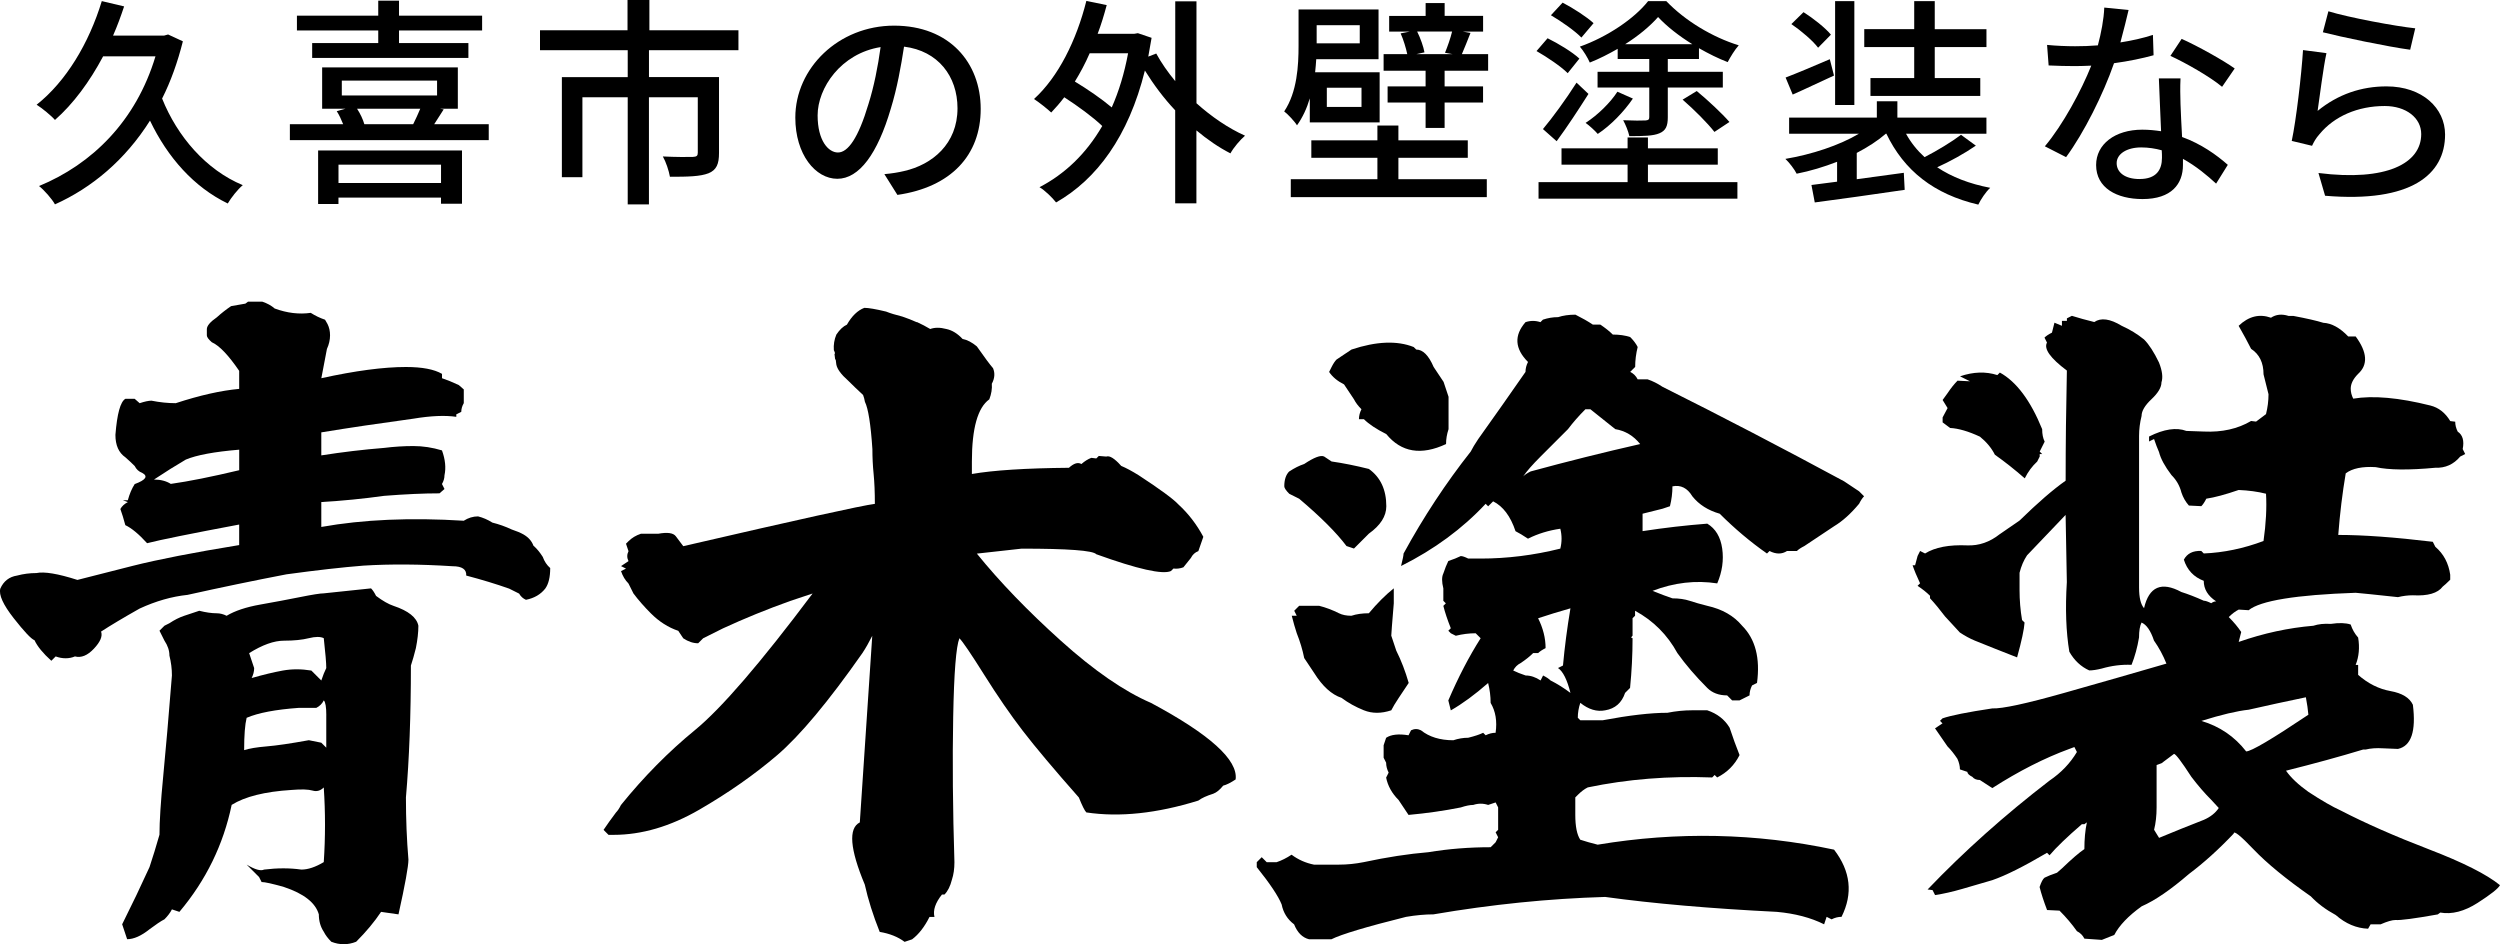 <?xml version="1.0" encoding="UTF-8"?>
<svg id="_レイヤー_2" data-name="レイヤー 2" xmlns="http://www.w3.org/2000/svg" viewBox="0 0 769.22 290.53">
  <g id="_レイヤー_1-2" data-name="レイヤー 1">
    <g>
      <path d="M56.27,12.71c-1.63,6.46-3.74,12.38-6.39,17.61,4.69,11.7,13.53,21.96,24.82,26.65-1.56,1.29-3.6,3.88-4.62,5.64-10.4-5.03-18.49-14.14-23.93-25.5-7.62,12.1-17.88,20.67-29.24,25.77-.88-1.63-3.33-4.42-4.9-5.64,16.32-6.73,29.85-19.99,35.83-39.91h-16.11c-4.15,7.82-9.18,14.62-14.82,19.58-1.09-1.29-4.01-3.67-5.64-4.69C20.3,25.09,27.37,13.33,31.32.34l6.87,1.63c-1.02,3.06-2.11,6.05-3.4,8.98h15.71l1.22-.34,4.56,2.11Z"/>
      <path d="M150.38,38.21v4.9h-61.19v-4.9h16.39c-.54-1.36-1.22-2.86-1.97-4.01l2.72-.75h-7.21v-12.71h41.75v12.71h-5.51l1.16.2c-1.02,1.63-2.04,3.2-2.92,4.56h16.79ZM116.38,9.38h-25.02v-4.56h25.02V.2h6.39v4.62h25.57v4.56h-25.57v3.88h21.35v4.56h-48.07v-4.56h20.33v-3.88ZM97.89,46.3h44.26v16.39h-6.46v-1.9h-31.55v1.97h-6.26v-16.45ZM104.15,50.66v5.64h31.55v-5.64h-31.55ZM105.17,29.37h29.31v-4.56h-29.31v4.56ZM109.86,33.45c1.02,1.56,1.84,3.33,2.24,4.76h15.03c.75-1.5,1.56-3.26,2.18-4.76h-19.45Z"/>
      <path d="M199.68,15.43v8.29h21.55v23.39c0,3.33-.75,5.17-3.2,6.19-2.58,1.02-6.39,1.09-11.9,1.09-.34-1.9-1.22-4.56-2.18-6.25,4.08.2,8.09.2,9.25.14s1.5-.34,1.5-1.29v-17.07h-15.03v32.98h-6.53V29.92h-13.94v24.61h-6.32v-30.8h20.26v-8.29h-26.99v-6.12h26.93V0h6.73v9.32h27.4v6.12h-27.54Z"/>
      <path d="M276.12,59.97l-4.01-6.39c2.31-.2,4.35-.54,6.05-.95,8.7-1.97,16.45-8.36,16.45-19.31,0-9.86-5.98-17.68-16.45-18.97-.95,6.12-2.11,12.71-4.08,19.11-4.08,13.87-9.72,21.55-16.45,21.55s-12.92-7.48-12.92-18.83c0-15.23,13.33-28.29,30.39-28.29s26.65,11.42,26.65,25.63-9.11,24.07-25.63,26.45ZM257.83,46.92c3.06,0,6.26-4.42,9.38-14.89,1.7-5.37,2.92-11.56,3.74-17.54-12.24,1.97-19.38,12.58-19.38,21.01,0,7.82,3.33,11.42,6.25,11.42Z"/>
      <path d="M368.12,31.75c4.62,4.15,9.79,7.68,14.96,10-1.43,1.22-3.54,3.67-4.49,5.44-3.6-1.84-7.14-4.28-10.47-7.07v22.44h-6.53v-28.62c-3.54-3.74-6.66-7.96-9.32-12.24-5.03,20.33-14.89,33.52-27.33,40.59-1.09-1.43-3.54-3.81-5.1-4.69,7.82-4.08,14.35-10.27,19.31-18.83-2.92-2.79-7.48-6.12-11.69-8.84-1.29,1.7-2.65,3.26-4.01,4.69-1.16-1.09-3.81-3.2-5.3-4.15,7.48-6.8,13.05-18.02,16.11-30.19l6.26,1.29c-.82,3.06-1.7,5.98-2.79,8.84h11.22l1.16-.2,4.22,1.43c-.34,1.97-.68,3.94-1.02,5.78l2.45-.95c1.56,2.86,3.54,5.71,5.85,8.5V.41h6.53v31.34ZM335.28,16.39c-1.36,3.13-2.92,6.05-4.56,8.7,3.94,2.38,8.29,5.37,11.35,7.96,2.18-4.9,3.88-10.47,5.03-16.66h-11.83Z"/>
      <path d="M403.01,30.26c-.88,2.99-2.18,5.85-3.94,8.3-.68-1.16-2.92-3.54-3.94-4.28,4.01-5.98,4.42-14.14,4.42-20.19V2.92h24.61v15.3h-19.17c-.07,1.29-.2,2.65-.34,4.01h19.85v15.43h-21.49v-7.41ZM430.27,55.14h27.2v5.51h-60.31v-5.51h26.65v-6.59h-20.33v-5.37h20.33v-4.56h6.46v4.56h21.35v5.37h-21.35v6.59ZM405.12,7.75v5.58h13.26v-5.58h-13.26ZM418.92,26.99h-10.67v5.92h10.67v-5.92ZM457.88,16.66v5.1h-13.39v4.83h11.83v4.96h-11.83v7.82h-5.85v-7.82h-11.69v-4.96h11.69v-4.83h-12.92v-5.1h7.28c-.41-1.9-1.16-4.42-2.04-6.39l2.79-.54h-6.32v-4.83h11.22V.95h5.85v3.94h11.83v4.83h-6.26l2.38.41c-.95,2.38-1.84,4.69-2.65,6.53h8.09ZM436.05,9.72c1.02,2.04,1.97,4.76,2.24,6.39l-2.45.54h11.08l-2.31-.41c.75-1.84,1.7-4.49,2.18-6.53h-10.74Z"/>
      <path d="M482.36,22.51c-2.04-2.04-6.26-4.9-9.59-6.8l3.4-3.94c3.33,1.63,7.68,4.28,9.79,6.26l-3.6,4.49ZM507.04,56.03h27.54v5.1h-61.19v-5.1h27.4v-5.37h-20.33v-5.03h20.33v-3.33h6.26v3.33h21.49v5.03h-21.49v5.37ZM474.75,39.71c2.86-3.4,7-9.04,10.33-14.28l3.67,3.47c-3.06,4.83-6.53,10.13-9.79,14.55l-4.22-3.74ZM486.58,11.56c-1.97-2.04-6.12-4.96-9.38-6.87l3.6-3.88c3.26,1.7,7.48,4.42,9.52,6.32l-3.74,4.42ZM497.73,15.03c-2.72,1.56-5.64,3.06-8.57,4.22-.61-1.43-1.97-3.67-3.06-4.9,8.43-2.99,16.79-8.63,21.01-14.01h5.58c5.78,6.05,14.28,11.15,22.3,13.6-1.22,1.36-2.58,3.6-3.4,5.17-2.86-1.09-5.85-2.58-8.84-4.28v3.33h-9.59v3.94h16.93v4.83h-16.93v9.18c0,2.65-.61,4.08-2.58,4.9-1.9.82-4.96.88-9.25.88-.34-1.56-1.16-3.54-1.9-4.9,2.99.14,6.05.14,6.87.07.88-.07,1.16-.27,1.16-1.02v-9.11h-15.91v-4.83h15.91v-3.94h-9.72v-3.13ZM502.42,30.33c-2.79,4.08-6.8,8.23-10.81,10.88-.88-1.02-2.58-2.58-3.74-3.4,3.81-2.45,7.68-6.32,9.79-9.59l4.76,2.11ZM520.71,13.6c-4.08-2.52-7.82-5.44-10.54-8.36-2.52,2.86-6.05,5.78-10.13,8.36h20.67ZM522.07,28.01c3.47,2.86,7.82,6.94,10.06,9.52l-4.62,3.06c-2.04-2.65-6.32-6.93-9.79-9.93l4.35-2.65Z"/>
      <path d="M607.95,44.81c-3.54,2.45-8.02,4.9-11.9,6.66,4.49,2.99,9.93,5.1,16.32,6.32-1.36,1.22-2.92,3.6-3.67,5.17-13.67-3.2-22.85-10.47-28.29-21.83h-.14c-2.52,2.18-5.58,4.15-8.97,5.92v8.09c4.62-.61,9.59-1.29,14.48-1.97l.27,5.24c-9.79,1.43-20.26,2.92-27.67,3.88l-1.02-5.37,7.89-1.02v-6.12c-4.01,1.56-8.29,2.86-12.44,3.67-.68-1.36-2.24-3.4-3.47-4.56,8.09-1.36,16.59-4.15,22.64-7.75h-21.49v-4.96h26.99v-5.03h6.32v5.03h27.4v4.96h-24.75c1.5,2.72,3.4,5.1,5.71,7.21,3.88-1.97,8.43-4.76,11.22-6.87l4.56,3.33ZM564.3,23.25c-4.35,1.97-8.84,4.15-12.71,5.85l-2.18-5.24c3.54-1.36,8.57-3.47,13.6-5.64l1.29,5.03ZM559.41,14.69c-1.63-2.18-5.24-5.24-8.23-7.28l3.74-3.67c2.99,1.9,6.73,4.83,8.43,6.93l-3.94,4.01ZM570.56,32.3h-5.92V.34h5.92v31.96ZM588.98,14.48h-15.37v-5.51h15.37V.34h6.32v8.64h15.91v5.51h-15.91v9.52h14.01v5.51h-33.79v-5.51h13.46v-9.52Z"/>
      <path d="M652.43,13.05c3.47-.54,6.87-1.29,10-2.31l.2,6.26c-3.4.95-7.62,1.83-12.17,2.45-3.33,9.59-9.25,21.42-14.75,28.9l-6.53-3.33c5.58-6.66,11.22-17.13,14.28-24.82-1.7.07-3.33.14-4.96.14-2.58,0-5.44-.07-8.16-.2l-.48-6.32c2.65.27,5.92.41,8.63.41,2.24,0,4.62-.07,7-.27,1.02-3.81,1.83-8.02,1.97-11.63l7.48.75c-.54,2.38-1.5,6.19-2.52,10ZM670.92,32.09c.07,2.24.27,6.19.48,10.06,5.85,2.11,10.61,5.51,14.07,8.57l-3.6,5.78c-2.65-2.45-6.12-5.37-10.2-7.62v1.9c0,5.78-3.47,10.47-12.44,10.47-7.89,0-14.28-3.4-14.28-10.47,0-6.39,5.78-10.88,14.21-10.88,2.04,0,3.94.2,5.78.48-.2-5.37-.54-11.76-.68-16.25h6.66c-.14,2.86-.07,5.24,0,7.96ZM658.34,55.08c5.17,0,6.87-2.86,6.87-6.53,0-.61,0-1.43-.07-2.31-1.97-.54-4.08-.88-6.32-.88-4.49,0-7.55,2.04-7.55,4.83s2.45,4.9,7.07,4.9ZM667.8,17.2l3.47-5.24c4.9,2.18,12.92,6.66,16.32,9.11l-3.88,5.64c-3.74-3.13-11.29-7.41-15.91-9.52Z"/>
      <path d="M713.09,34.13c6.32-5.17,13.53-7.55,21.21-7.55,11.08,0,18.02,6.73,18.02,14.82,0,12.24-10.33,21.08-36.92,18.83l-2.04-7c21.01,2.65,31.62-2.99,31.62-11.97,0-5.03-4.69-8.64-11.22-8.64-8.36,0-15.57,3.2-20.06,8.64-1.16,1.29-1.77,2.45-2.31,3.6l-6.25-1.5c1.36-6.39,2.99-20.26,3.47-27.95l7.21.95c-.95,4.28-2.11,13.6-2.72,17.75ZM743.14,8.7l-1.56,6.6c-6.66-.88-21.62-4.01-26.86-5.37l1.7-6.46c6.12,1.9,20.74,4.62,26.72,5.24Z"/>
    </g>
    <g>
      <path d="M76.28,92.81h4.4c1.53.51,2.81,1.21,3.83,2.11,3.83,1.41,7.53,1.85,11.1,1.34,1.4.89,2.87,1.6,4.4,2.11l.77,1.34c.51,1.02.77,2.17.77,3.45,0,1.41-.32,2.81-.96,4.21l-1.72,9c10.46-2.3,19.14-3.45,26.03-3.45,4.98,0,8.68.7,11.1,2.11v1.34c1.53.51,3.25,1.21,5.17,2.11l1.53,1.34v4.21c-.51.89-.77,1.79-.77,2.68l-1.53.77v.77c-3.45-.51-7.85-.32-13.21.57-10.34,1.41-19.78,2.81-28.33,4.21v7.08c6.51-1.02,12.95-1.79,19.33-2.3,3.06-.38,6.06-.57,9-.57s5.87.45,8.8,1.34c1.02,2.81,1.27,5.36.77,7.66,0,.89-.26,1.79-.77,2.68l.77,1.53-1.53,1.34c-4.85,0-10.53.26-17.04.77-6.38.89-12.82,1.53-19.33,1.91v7.66c12.89-2.3,27.5-2.93,43.83-1.91,1.4-.89,2.87-1.34,4.4-1.34,1.53.38,3,1.02,4.4,1.91,2.04.51,4.02,1.21,5.93,2.11,1.53.51,2.74,1.02,3.64,1.53,1.53.89,2.55,2.04,3.06,3.45,1.02.89,1.98,2.04,2.87,3.45.51,1.41,1.27,2.55,2.3,3.45,0,2.81-.51,4.91-1.53,6.32-1.41,1.79-3.38,2.94-5.93,3.45-.89-.38-1.6-1.02-2.11-1.91-1.02-.51-2.04-1.02-3.06-1.53-3.96-1.4-8.36-2.74-13.21-4.02.13-1.91-1.28-2.87-4.21-2.87-9.95-.64-19.08-.7-27.37-.19-6.51.51-14.42,1.41-23.73,2.68-9.95,1.91-20.1,4.02-30.43,6.32-4.85.51-9.76,1.91-14.74,4.21-4.98,2.81-8.93,5.17-11.87,7.08.51,1.41-.22,3.16-2.2,5.26-1.98,2.11-3.92,2.9-5.84,2.39-.89.38-1.85.57-2.87.57s-2.04-.19-3.06-.57l-1.34,1.34c-2.55-2.3-4.28-4.4-5.17-6.32-1.02-.38-3.16-2.65-6.41-6.79-3.25-4.15-4.63-7.18-4.12-9.09,1.02-2.3,2.74-3.64,5.17-4.02,1.91-.51,3.89-.77,5.93-.77,2.42-.51,6.63.19,12.63,2.11,3.45-.89,9.09-2.33,16.94-4.31,7.85-1.98,18.79-4.12,32.83-6.41v-6.32c-14.93,2.81-24.37,4.72-28.33,5.74-2.55-2.8-4.79-4.66-6.7-5.55-.51-1.91-1.02-3.57-1.53-4.98.51-.89,1.27-1.59,2.3-2.11l-1.53-.57h1.53c.51-1.91,1.21-3.57,2.11-4.98,3.45-1.27,4.21-2.42,2.3-3.45-1.02-.38-1.79-1.08-2.3-2.11-.89-.89-1.85-1.79-2.87-2.68-2.04-1.4-3.06-3.7-3.06-6.89.51-6.51,1.53-10.21,3.06-11.1h2.87l1.53,1.34c1.53-.51,2.74-.77,3.64-.77,2.55.51,5.04.77,7.46.77,7.4-2.42,13.91-3.89,19.52-4.4v-5.55c-3.32-4.85-6.12-7.78-8.42-8.8-1.02-.89-1.53-1.59-1.53-2.11v-1.91c0-1.02,1.02-2.23,3.06-3.64,1.4-1.27,2.87-2.42,4.4-3.45l4.4-.77.77-.57ZM114.18,181.05c.51.51,1.02,1.28,1.53,2.3,2.04,1.53,3.83,2.55,5.36,3.06,4.59,1.53,7.15,3.57,7.66,6.12,0,2.04-.26,4.34-.77,6.89-.51,2.04-1.02,3.83-1.53,5.36,0,15.31-.51,28.84-1.53,40.58,0,6.64.25,13.02.77,19.14,0,2.04-1.02,7.66-3.06,16.84l-5.36-.77c-2.04,3.06-4.59,6.12-7.66,9.19-2.55,1.02-5.1,1.02-7.66,0-1.02-1.02-1.79-2.04-2.3-3.06-1.02-1.53-1.53-3.32-1.53-5.36-1.02-3.57-4.59-6.38-10.72-8.42-3.57-1.02-5.87-1.53-6.89-1.53l-.77-1.53-3.83-3.83c2.55,1.53,4.34,2.04,5.36,1.53,4.08-.51,7.91-.51,11.48,0,2.04,0,4.34-.77,6.89-2.3.51-7.66.51-15.31,0-22.97-1.02,1.02-2.17,1.34-3.45.96-1.28-.38-3.45-.45-6.51-.19-8.17.51-14.29,2.04-18.38,4.59-2.55,12.25-7.91,23.22-16.08,32.92l-2.3-.77c-.51,1.02-1.28,2.04-2.3,3.06-1.02.51-2.55,1.53-4.59,3.06-2.55,2.04-4.85,3.06-6.89,3.06-.51-1.53-1.02-3.06-1.53-4.59,3.06-6.12,5.87-12,8.42-17.61,1.02-3.06,2.04-6.38,3.06-9.95,0-4.08.38-10.08,1.15-17.99.77-7.91,1.66-18.25,2.68-31.01,0-2.04-.26-4.08-.77-6.12,0-1.53-.51-3.06-1.53-4.59-.51-1.02-1.02-2.04-1.53-3.06.51-.51,1.02-1.02,1.53-1.53l1.53-.77c1.53-1.02,3.06-1.79,4.59-2.3,1.53-.51,3.06-1.02,4.59-1.53,2.04.51,3.83.77,5.36.77,1.02,0,2.04.26,3.06.77,2.55-1.53,6-2.68,10.34-3.45,4.34-.77,8.42-1.53,12.25-2.3s6.25-1.15,7.27-1.15c5.1-.51,9.95-1.02,14.55-1.53ZM57.14,141.43c-3.06,1.79-6.32,3.83-9.76,6.12,2.04,0,3.76.45,5.17,1.34,5.48-.77,12.5-2.17,21.05-4.21v-6.32c-7.66.64-13.14,1.66-16.46,3.06ZM100.4,220.09c0-2.55-.26-4.08-.77-4.59-.51,1.02-1.28,1.79-2.3,2.3h-5.36c-7.15.51-12.51,1.53-16.08,3.06-.51,2.04-.77,5.36-.77,9.95,1.53-.51,3.83-.89,6.89-1.15,3.06-.25,7.4-.89,13.02-1.91l3.83.77,1.53,1.53v-9.95ZM95.04,196.36c-2.04.51-4.59.77-7.66.77s-6.64,1.28-10.72,3.83l.77,2.3.77,2.3c0,1.02-.26,2.04-.77,3.06,3.57-1.02,6.76-1.79,9.57-2.3,2.81-.51,5.74-.51,8.8,0,1.02,1.02,2.04,2.04,3.06,3.06.51-1.53,1.02-2.81,1.53-3.83,0-1.53-.26-4.59-.77-9.19-1.02-.51-2.55-.51-4.59,0Z"/>
      <path d="M282.19,99.12c1.4.64,2.74,1.34,4.02,2.11,1.4-.51,3.06-.51,4.98,0,1.79.38,3.45,1.41,4.98,3.06,1.4.26,2.87,1.02,4.4,2.3,2.42,3.45,4.08,5.68,4.98,6.7.64,1.53.51,3.13-.38,4.79.13,1.53-.13,3.13-.77,4.79-3.57,2.55-5.36,8.93-5.36,19.14v3.83c6.63-1.15,16.59-1.79,29.86-1.91,1.53-1.4,2.81-1.79,3.83-1.15,1.02-.89,2.04-1.53,3.06-1.91l1.53.19.77-.77,2.3.19c1.02-.38,2.55.57,4.59,2.87,1.53.64,3.32,1.6,5.36,2.87,6.63,4.34,10.72,7.34,12.25,9,3.06,2.81,5.61,6.12,7.66,9.95l-1.53,4.4c-1.02.38-1.79,1.09-2.3,2.11l-2.3,2.87c-1.02.38-2.04.51-3.06.38l-.77.77c-2.55,1.15-10.21-.57-22.97-5.17-1.02-1.15-8.68-1.72-22.97-1.72l-13.78,1.53c7.02,8.68,15.63,17.61,25.84,26.8,10.21,9.19,19.46,15.57,27.75,19.14,18.12,9.7,26.8,17.55,26.03,23.54-1.53,1.02-2.81,1.66-3.83,1.91-1.02,1.28-2.04,2.11-3.06,2.49-2.04.64-3.57,1.34-4.59,2.11-12.76,3.96-24.25,5.17-34.45,3.64-.51-.51-1.28-2.04-2.3-4.59-7.66-8.68-13.4-15.5-17.23-20.48s-7.78-10.72-11.87-17.23c-4.09-6.51-6.64-10.27-7.66-11.29-1.02,2.55-1.66,10.59-1.91,24.12-.26,13.53-.13,28.46.38,44.79,0,2.04-.26,3.83-.77,5.36-.51,2.04-1.28,3.57-2.3,4.59h-.77c-2.04,2.55-2.81,4.85-2.3,6.89h-1.53c-1.53,3.06-3.32,5.36-5.36,6.89l-2.3.77c-2.04-1.53-4.59-2.55-7.66-3.06-2.04-5.11-3.57-9.95-4.59-14.55-4.59-10.97-5.1-17.35-1.53-19.14l3.83-57.42c-1.02,2.04-2.04,3.83-3.06,5.36-10.46,14.93-19.21,25.39-26.22,31.39-7.02,6-15,11.58-23.93,16.75-8.93,5.17-17.74,7.75-26.41,7.75h-1.53l-1.53-1.53c1.02-1.53,2.3-3.32,3.83-5.36.51-.51,1.02-1.27,1.53-2.3,7.02-8.68,14.61-16.37,22.78-23.06,8.16-6.7,20.22-20.7,36.18-42.01-3.06,1.02-5.36,1.79-6.89,2.3-7.15,2.55-14.04,5.36-20.67,8.42l-6.12,3.06-1.53,1.53c-1.53,0-3.06-.51-4.59-1.53l-1.53-2.3c-3.06-1.02-5.87-2.81-8.42-5.36-2.04-2.04-3.83-4.08-5.36-6.12l-1.53-3.06c-1.02-1.02-1.79-2.3-2.3-3.83l1.53-.77-1.53-.77,2.3-1.53c-.51-1.02-.51-2.04,0-3.06l-.77-2.3.77-.77c1.02-1.02,2.3-1.79,3.83-2.3h5.36c2.81-.51,4.59-.25,5.36.77.77,1.02,1.53,2.04,2.3,3.06,35.22-8.16,54.87-12.5,58.95-13.02,0-3.57-.13-6.63-.38-9.19-.26-2.55-.38-5.1-.38-7.66-.51-7.66-1.28-12.5-2.3-14.55-.13-.77-.32-1.46-.57-2.11-1.66-1.53-3.19-3-4.59-4.4-2.17-1.91-3.38-3.57-3.64-4.98l-.19-1.53h-.19v-.19l-.19-1.53c.25,0,.19-.38-.19-1.15-.13-1.66.13-3.25.77-4.79,1.02-1.53,2.11-2.55,3.25-3.06,1.53-2.68,3.32-4.4,5.36-5.17,1.27,0,3.51.38,6.7,1.15,1.27.51,2.93,1.02,4.98,1.53,1.53.51,3,1.09,4.4,1.72h.19Z"/>
      <path d="M479.38,97.59c1.53-.51,3.32-.77,5.36-.77,2.04,1.02,3.83,2.04,5.36,3.06h2.3c1.53,1.02,2.81,2.04,3.83,3.06,2.04,0,3.83.26,5.36.77,1.02,1.02,1.79,2.04,2.3,3.06-.51,2.04-.77,4.09-.77,6.12l-1.53,1.53c1.02.51,1.79,1.28,2.3,2.3h3.06c1.53.51,3.06,1.28,4.59,2.3,18.38,9.19,37,18.89,55.89,29.09,1.53,1.02,3.06,2.04,4.59,3.06l1.53,1.53c-.51.51-1.02,1.28-1.53,2.3-2.55,3.06-5.11,5.36-7.66,6.89-3.06,2.04-6.12,4.09-9.19,6.12-1.02.51-1.79,1.02-2.3,1.53h-3.06c-1.53,1.02-3.32,1.02-5.36,0l-.77.77c-5.11-3.57-9.95-7.66-14.55-12.25-3.57-1.02-6.38-2.8-8.42-5.36-1.53-2.55-3.57-3.57-6.12-3.06,0,2.04-.26,4.09-.77,6.12l-2.3.77c-2.04.51-4.08,1.02-6.12,1.53v5.36c6.63-1.02,13.27-1.79,19.91-2.3,2.55,1.53,4.08,4.09,4.59,7.66.51,3.57,0,7.15-1.53,10.72-6.64-1.02-13.27-.25-19.91,2.3,2.55,1.02,4.59,1.79,6.12,2.3,2.04,0,3.83.26,5.36.77,1.53.51,3.32,1.02,5.36,1.53,4.59,1.02,8.17,3.06,10.72,6.12,4.08,4.08,5.61,9.95,4.59,17.61l-1.53.77c-.51,1.02-.77,2.04-.77,3.06-1.02.51-2.04,1.02-3.06,1.53h-2.3l-1.53-1.53c-2.55,0-4.59-.77-6.12-2.3-3.57-3.57-6.64-7.14-9.19-10.72-3.06-5.61-7.4-9.95-13.02-13.02v1.53l-.77.77v5.36c-.51.51-.51.77,0,.77,0,5.11-.26,10.21-.77,15.31l-1.53,1.53c-1.02,3.06-3.06,4.85-6.12,5.36-2.55.51-5.11-.25-7.66-2.3-.51,1.53-.77,3.06-.77,4.59l.77.77h6.89c8.17-1.53,14.8-2.3,19.91-2.3,2.55-.51,5.1-.77,7.66-.77h4.59c3.06,1.02,5.36,2.81,6.89,5.36,1.02,3.06,2.04,5.87,3.06,8.42-1.53,3.06-3.83,5.36-6.89,6.89l-.77-.77-.77.77c-13.27-.51-26.03.51-38.28,3.06-1.02.51-2.04,1.28-3.06,2.3l-.77.77v5.36c0,3.57.51,6.12,1.53,7.66,1.53.51,3.32,1.02,5.36,1.53,24.5-4.08,48.74-3.57,72.73,1.53,5.1,6.63,5.87,13.52,2.3,20.67-1.02,0-2.04.25-3.06.77l-1.53-.77-.77,2.3c-4.08-2.04-8.93-3.32-14.55-3.83-20.42-1.02-38.03-2.55-52.83-4.59-17.36.51-34.96,2.3-52.83,5.36-2.55,0-5.36.25-8.42.77-12.25,3.06-19.91,5.36-22.97,6.89h-6.89c-2.04-.51-3.57-2.04-4.59-4.59-2.04-1.53-3.32-3.57-3.83-6.12-1.02-2.55-3.57-6.38-7.66-11.48v-1.53c.51-.51,1.02-1.02,1.53-1.53l1.53,1.53h3.06c1.53-.51,3.06-1.28,4.59-2.3,2.04,1.53,4.34,2.55,6.89,3.06h7.66c2.55,0,5.1-.26,7.66-.77,7.14-1.53,13.78-2.55,19.91-3.06,6.12-1.02,12.5-1.53,19.14-1.53l1.53-1.53.77-1.53-.77-1.53.77-.77v-6.89l-.77-1.53-2.3.77c-1.53-.51-3.06-.51-4.59,0-1.02,0-2.3.26-3.83.77-5.11,1.02-10.46,1.79-16.08,2.3-1.02-1.53-2.04-3.06-3.06-4.59-2.04-2.04-3.32-4.34-3.83-6.89l.77-1.53c-.51-1.02-.77-2.04-.77-3.06l-.77-1.53v-3.83l.77-2.3c1.53-1.02,3.83-1.27,6.89-.77l.77-1.53c1.02-.51,2.04-.51,3.06,0,2.55,2.04,5.87,3.06,9.95,3.06,1.53-.51,3.06-.77,4.59-.77,2.04-.51,3.57-1.02,4.59-1.53l.77.77c1.02-.51,2.04-.77,3.06-.77.51-3.57,0-6.63-1.53-9.19,0-2.04-.26-4.08-.77-6.12-4.08,3.57-7.91,6.38-11.48,8.42l-.77-3.06c3.06-7.14,6.38-13.52,9.95-19.14l-1.53-1.53c-2.04,0-4.08.26-6.12.77l-1.53-.77-.77-.77.77-.77c-1.02-2.55-1.79-4.85-2.3-6.89l.77-.77-.77-.77v-3.83c-.51-2.04-.51-3.57,0-4.59.51-1.53,1.02-2.8,1.53-3.83,1.53-.51,2.81-1.02,3.83-1.53.51,0,1.27.26,2.3.77h3.83c8.17,0,16.33-1.02,24.5-3.06.51-2.04.51-4.08,0-6.12-3.57.51-6.89,1.53-9.95,3.06-1.53-1.02-2.81-1.79-3.83-2.3-1.53-4.59-3.83-7.66-6.89-9.19l-1.53,1.53-.77-.77c-7.15,7.66-15.82,14.04-26.03,19.14.51-2.04.77-3.32.77-3.83,6.12-11.23,13.02-21.69,20.67-31.39.51-1.02,1.27-2.3,2.3-3.83,5.1-7.14,9.95-14.04,14.55-20.67,0-1.02.25-2.04.77-3.06-4.08-4.08-4.34-8.16-.77-12.25,1.53-.51,3.06-.51,4.59,0l.77-.77c1.53-.51,3.06-.77,4.59-.77ZM396.7,145.06c1.53-1.02,3.06-1.79,4.59-2.3,3.06-2.04,5.1-2.8,6.12-2.3l2.3,1.53c3.57.51,7.4,1.28,11.48,2.3,3.57,2.55,5.36,6.38,5.36,11.48,0,3.06-1.79,5.87-5.36,8.42l-4.59,4.59-2.3-.77c-3.06-4.08-7.91-8.93-14.55-14.55-1.02-.51-2.04-1.02-3.06-1.53-1.02-1.02-1.53-1.79-1.53-2.3,0-2.04.51-3.57,1.53-4.59ZM428.85,181.05v4.59c-.51,6.12-.77,9.44-.77,9.95.51,1.53,1.02,3.06,1.53,4.59,1.53,3.06,2.81,6.38,3.83,9.95-1.02,1.53-2.04,3.06-3.06,4.59-1.02,1.53-1.79,2.81-2.3,3.83-3.06,1.02-5.87,1.02-8.42,0-2.55-1.02-4.85-2.3-6.89-3.83-3.06-1.02-5.87-3.57-8.42-7.66-1.02-1.53-2.04-3.06-3.06-4.59-.51-2.55-1.28-5.1-2.3-7.66-.51-1.53-1.02-3.32-1.53-5.36h1.53l-.77-1.53,1.53-1.53h6.12c2.04.51,4.08,1.28,6.12,2.3,1.02.51,2.3.77,3.83.77,1.53-.51,3.32-.77,5.36-.77,2.55-3.06,5.1-5.61,7.66-7.66ZM415.84,107.55c7.66-2.55,14.04-2.8,19.14-.77l.77.77c2.04,0,3.83,1.79,5.36,5.36,1.02,1.53,2.04,3.06,3.06,4.59.51,1.53,1.02,3.06,1.53,4.59v9.95c-.51,1.53-.77,3.06-.77,4.59-7.66,3.57-13.78,2.55-18.38-3.06-3.06-1.53-5.36-3.06-6.89-4.59h-1.53c0-1.02.25-2.04.77-3.06-1.02-1.02-1.79-2.04-2.3-3.06-1.02-1.53-2.04-3.06-3.06-4.59-2.04-1.02-3.57-2.3-4.59-3.83l.77-1.53c.51-1.02,1.02-1.79,1.53-2.3,1.53-1.02,3.06-2.04,4.59-3.06ZM483.21,187.17c-3.57,1.02-6.89,2.04-9.95,3.06,1.53,3.06,2.3,6.12,2.3,9.19-1.02.51-1.79,1.02-2.3,1.53h-1.53c-1.02,1.02-2.3,2.04-3.83,3.06-1.02.51-1.79,1.28-2.3,2.3,1.02.51,2.3,1.02,3.83,1.53,1.53,0,3.06.51,4.59,1.53l.77-1.53c1.02.51,1.79,1.02,2.3,1.53,2.04,1.02,4.08,2.3,6.12,3.83-1.02-4.08-2.3-6.63-3.83-7.66l1.53-.77c.51-5.61,1.27-11.48,2.3-17.61ZM489.34,125.92h-1.53c-2.04,2.04-3.83,4.09-5.36,6.12l-4.59,4.59c-1.02,1.02-2.3,2.3-3.83,3.83-2.55,2.55-4.34,4.59-5.36,6.12.51-.51,1.27-1.02,2.3-1.53,11.23-3.06,22.46-5.87,33.69-8.42-2.04-2.55-4.59-4.08-7.66-4.59-2.55-2.04-5.11-4.08-7.66-6.12Z"/>
      <path d="M704.14,97.21h1.53c4.08.77,7.14,1.47,9.19,2.11,2.55.13,5.1,1.53,7.66,4.21h2.3c3.57,4.85,3.83,8.68.77,11.48-1.53,1.53-2.3,3.06-2.3,4.59,0,1.02.25,2.04.77,3.06,6.12-1.02,14.04-.32,23.73,2.11,2.55.64,4.59,2.23,6.12,4.79l1.53.19c0,1.02.25,2.04.77,3.06,1.53,1.02,2.04,2.81,1.53,5.36l.77,1.53-1.53.77c-2.04,2.43-4.59,3.57-7.66,3.45-8.17.77-14.29.7-18.38-.19-4.08-.25-7.15.38-9.19,1.91-1.02,6-1.79,12.32-2.3,18.95,7.66,0,17.35.7,29.09,2.11l.77,1.53c2.55,2.17,4.08,5.04,4.59,8.61v1.53c-1.02,1.02-1.79,1.72-2.3,2.11-1.53,2.04-4.59,2.94-9.19,2.68-1.53,0-3.06.19-4.59.57-7.15-.77-11.48-1.21-13.02-1.34-18.38.64-29.35,2.43-32.92,5.36l-3.06-.19c-1.02.51-2.04,1.28-3.06,2.3,1.53,1.53,2.81,3.06,3.83,4.59l-.77,3.06c7.66-2.68,15.31-4.34,22.97-4.98,1.53-.51,3.32-.7,5.36-.57,2.55-.38,4.59-.32,6.12.19.51,1.53,1.27,2.87,2.3,4.02.51,3.06.25,5.87-.77,8.42h.77v3.06c3.06,2.68,6.38,4.34,9.95,4.98,3.57.64,5.87,2.04,6.89,4.21,1.02,8.17-.51,12.7-4.59,13.59l-4.59-.19c-2.04-.13-3.83,0-5.36.38h-.77c-7.15,2.17-15.06,4.34-23.73,6.51,1.53,2.17,3.83,4.34,6.89,6.51,4.08,2.68,7.4,4.59,9.95,5.74,7.66,3.96,16.71,7.94,27.18,11.96,10.46,4.02,17.74,7.69,21.82,11.01-.51,1.02-2.81,2.84-6.89,5.46-4.08,2.61-7.91,3.6-11.48,2.97l-.77.57c-7.15,1.27-11.48,1.85-13.02,1.72-1.02,0-2.55.45-4.59,1.34h-3.06l-.77,1.34c-3.57-.13-6.89-1.53-9.95-4.21-3.06-1.66-5.62-3.57-7.66-5.74-7.66-5.36-13.53-10.18-17.61-14.45-4.08-4.27-6.12-5.9-6.12-4.88-4.59,4.85-9.19,9-13.78,12.44-5.62,4.85-10.46,8.17-14.55,9.95-4.08,2.93-6.89,5.87-8.42,8.8l-3.83,1.53-5.36-.38c-.51-1.02-1.28-1.79-2.3-2.3-1.53-2.17-3.32-4.28-5.36-6.32l-3.83-.19c-1.02-2.68-1.79-5.04-2.3-7.08.51-1.53,1.02-2.49,1.53-2.87,1.02-.51,2.3-1.02,3.83-1.53l1.53-1.34c3.06-2.94,5.36-4.91,6.89-5.93,0-3.06.25-5.8.77-8.23l-.77.57h-.77c-4.59,3.96-7.91,7.15-9.95,9.57l-.77-.77c-7.15,4.21-12.76,7.02-16.84,8.42l-9.19,2.68c-3.06.89-5.87,1.53-8.42,1.91l-.77-1.53-1.53-.19c11.23-11.74,23.73-22.9,37.52-33.5,3.57-2.42,6.38-5.36,8.42-8.8l-.77-1.53-1.53.57c-7.66,2.81-15.57,6.83-23.73,12.06-1.02-.64-2.3-1.47-3.83-2.49-1.02,0-1.79-.32-2.3-.96-1.02-.51-1.53-1.02-1.53-1.53l-2.3-.77c0-1.02-.26-2.11-.77-3.25-1.02-1.53-2.04-2.81-3.06-3.83-1.53-2.17-2.81-4.02-3.83-5.55l2.3-1.53-.77-.77.77-.77c2.55-.89,7.66-1.91,15.31-3.06,3.06.13,10.46-1.47,22.2-4.79,11.74-3.32,22.2-6.32,31.39-9-1.02-2.55-2.3-4.91-3.83-7.08-1.02-3.06-2.3-4.91-3.83-5.55-.51,1.02-.77,2.55-.77,4.59-.51,3.06-1.28,5.87-2.3,8.42-3.06-.13-6.12.26-9.19,1.15-1.53.38-2.81.57-3.83.57-2.55-1.15-4.59-3.06-6.12-5.74-1.02-6.12-1.28-13.27-.77-21.44-.13-6.89-.26-13.78-.38-20.67l-11.87,12.44c-1.02,1.53-1.79,3.32-2.3,5.36v5.36c0,3.06.25,6.12.77,9.19l.77.77c-.13,2.04-.89,5.62-2.3,10.72-4.59-1.79-8.93-3.51-13.02-5.17-1.53-.64-3.06-1.47-4.59-2.49l-4.59-4.98c-1.53-2.04-3.06-3.89-4.59-5.55v-.77c-1.02-1.02-2.3-2.04-3.83-3.06l.77-.77c-1.02-2.17-1.79-4.02-2.3-5.55h.77l.77-2.87.77-1.53,1.53.77c3.06-1.91,7.4-2.74,13.02-2.49,3.57.13,6.89-1.02,9.95-3.45l6.12-4.21c5.61-5.48,10.34-9.57,14.16-12.25,0-11.23.13-22.52.38-33.88-5.11-3.83-7.15-6.7-6.12-8.61l-.77-1.53c.51-.51,1.27-1.02,2.3-1.53l.77-3.06,2.3.96v-1.53h1.53v-.77l1.53-.77c2.04.64,4.34,1.28,6.89,1.91,2.04-1.4,4.85-1.02,8.42,1.15,2.55,1.15,4.85,2.55,6.89,4.21,1.53,1.53,3.06,3.89,4.59,7.08,1.02,2.55,1.27,4.59.77,6.12,0,1.53-1.02,3.25-3.06,5.17-2.04,1.91-3.06,3.64-3.06,5.17-.51,2.04-.77,4.09-.77,6.12v46.7c0,3.06.51,5.17,1.53,6.32,1.53-6.63,5.36-8.29,11.48-4.98,2.04.64,4.34,1.53,6.89,2.68.51,0,1.27.26,2.3.77.51-.38,1.02-.57,1.53-.57-2.55-1.66-3.83-3.76-3.83-6.32-3.06-1.15-5.11-3.32-6.12-6.51,1.02-1.91,2.81-2.8,5.36-2.68l.77.77c6.12-.25,12.25-1.53,18.38-3.83.77-5.36,1.02-10.21.77-14.55-2.55-.64-5.36-1.02-8.42-1.15-4.08,1.41-7.4,2.3-9.95,2.68-.51,1.02-1.02,1.79-1.53,2.3l-3.83-.19c-1.02-1.15-1.79-2.49-2.3-4.02-.51-2.04-1.53-3.83-3.06-5.36-2.04-2.68-3.32-5.04-3.83-7.08-.51-1.15-1.02-2.49-1.53-4.02l-1.53.77v-1.53c4.59-2.3,8.42-2.87,11.48-1.72l5.36.19c5.61.26,10.46-.83,14.55-3.25l1.53.19,3.06-2.3c.51-2.04.77-4.08.77-6.12l-1.53-6.12c0-3.57-1.28-6.19-3.83-7.85-1.02-2.04-2.3-4.4-3.83-7.08,3.06-2.93,6.38-3.76,9.95-2.49,1.53-1.02,3.32-1.21,5.36-.57ZM615.33,114.63c5.1,2.81,9.44,8.61,13.02,17.42,0,1.53.25,2.81.77,3.83l-1.53,3.06.77.77h-.77v.77l-.77,1.53c-1.53,1.41-2.81,3.13-3.83,5.17-3.06-2.68-6.12-5.1-9.19-7.27-1.02-2.04-2.55-3.89-4.59-5.55-3.57-1.66-6.64-2.55-9.19-2.68l-2.3-1.72v-1.53c.51-1.02,1.02-1.98,1.53-2.87l-1.53-2.49,1.53-2.11c1.02-1.53,2.04-2.8,3.06-3.83l3.83.19-3.06-1.53c4.08-1.4,7.91-1.53,11.48-.38l.77-.77ZM668.92,231.96l-3.83,2.87-1.53.57v13.02c0,2.55-.26,4.85-.77,6.89l1.53,2.49c4.59-1.91,9.19-3.76,13.78-5.55,2.04-.89,3.57-2.11,4.59-3.64l-2.3-2.49c-2.04-2.04-4.08-4.4-6.12-7.08-3.06-4.72-4.85-7.08-5.36-7.08ZM709.5,214.54c-6.12,1.28-12,2.55-17.61,3.83-3.57.38-8.42,1.53-14.55,3.45,5.61,1.66,10.21,4.79,13.78,9.38,1.53,0,7.91-3.76,19.14-11.29-.13-1.53-.38-3.32-.77-5.36Z"/>
    </g>
  </g>
</svg>